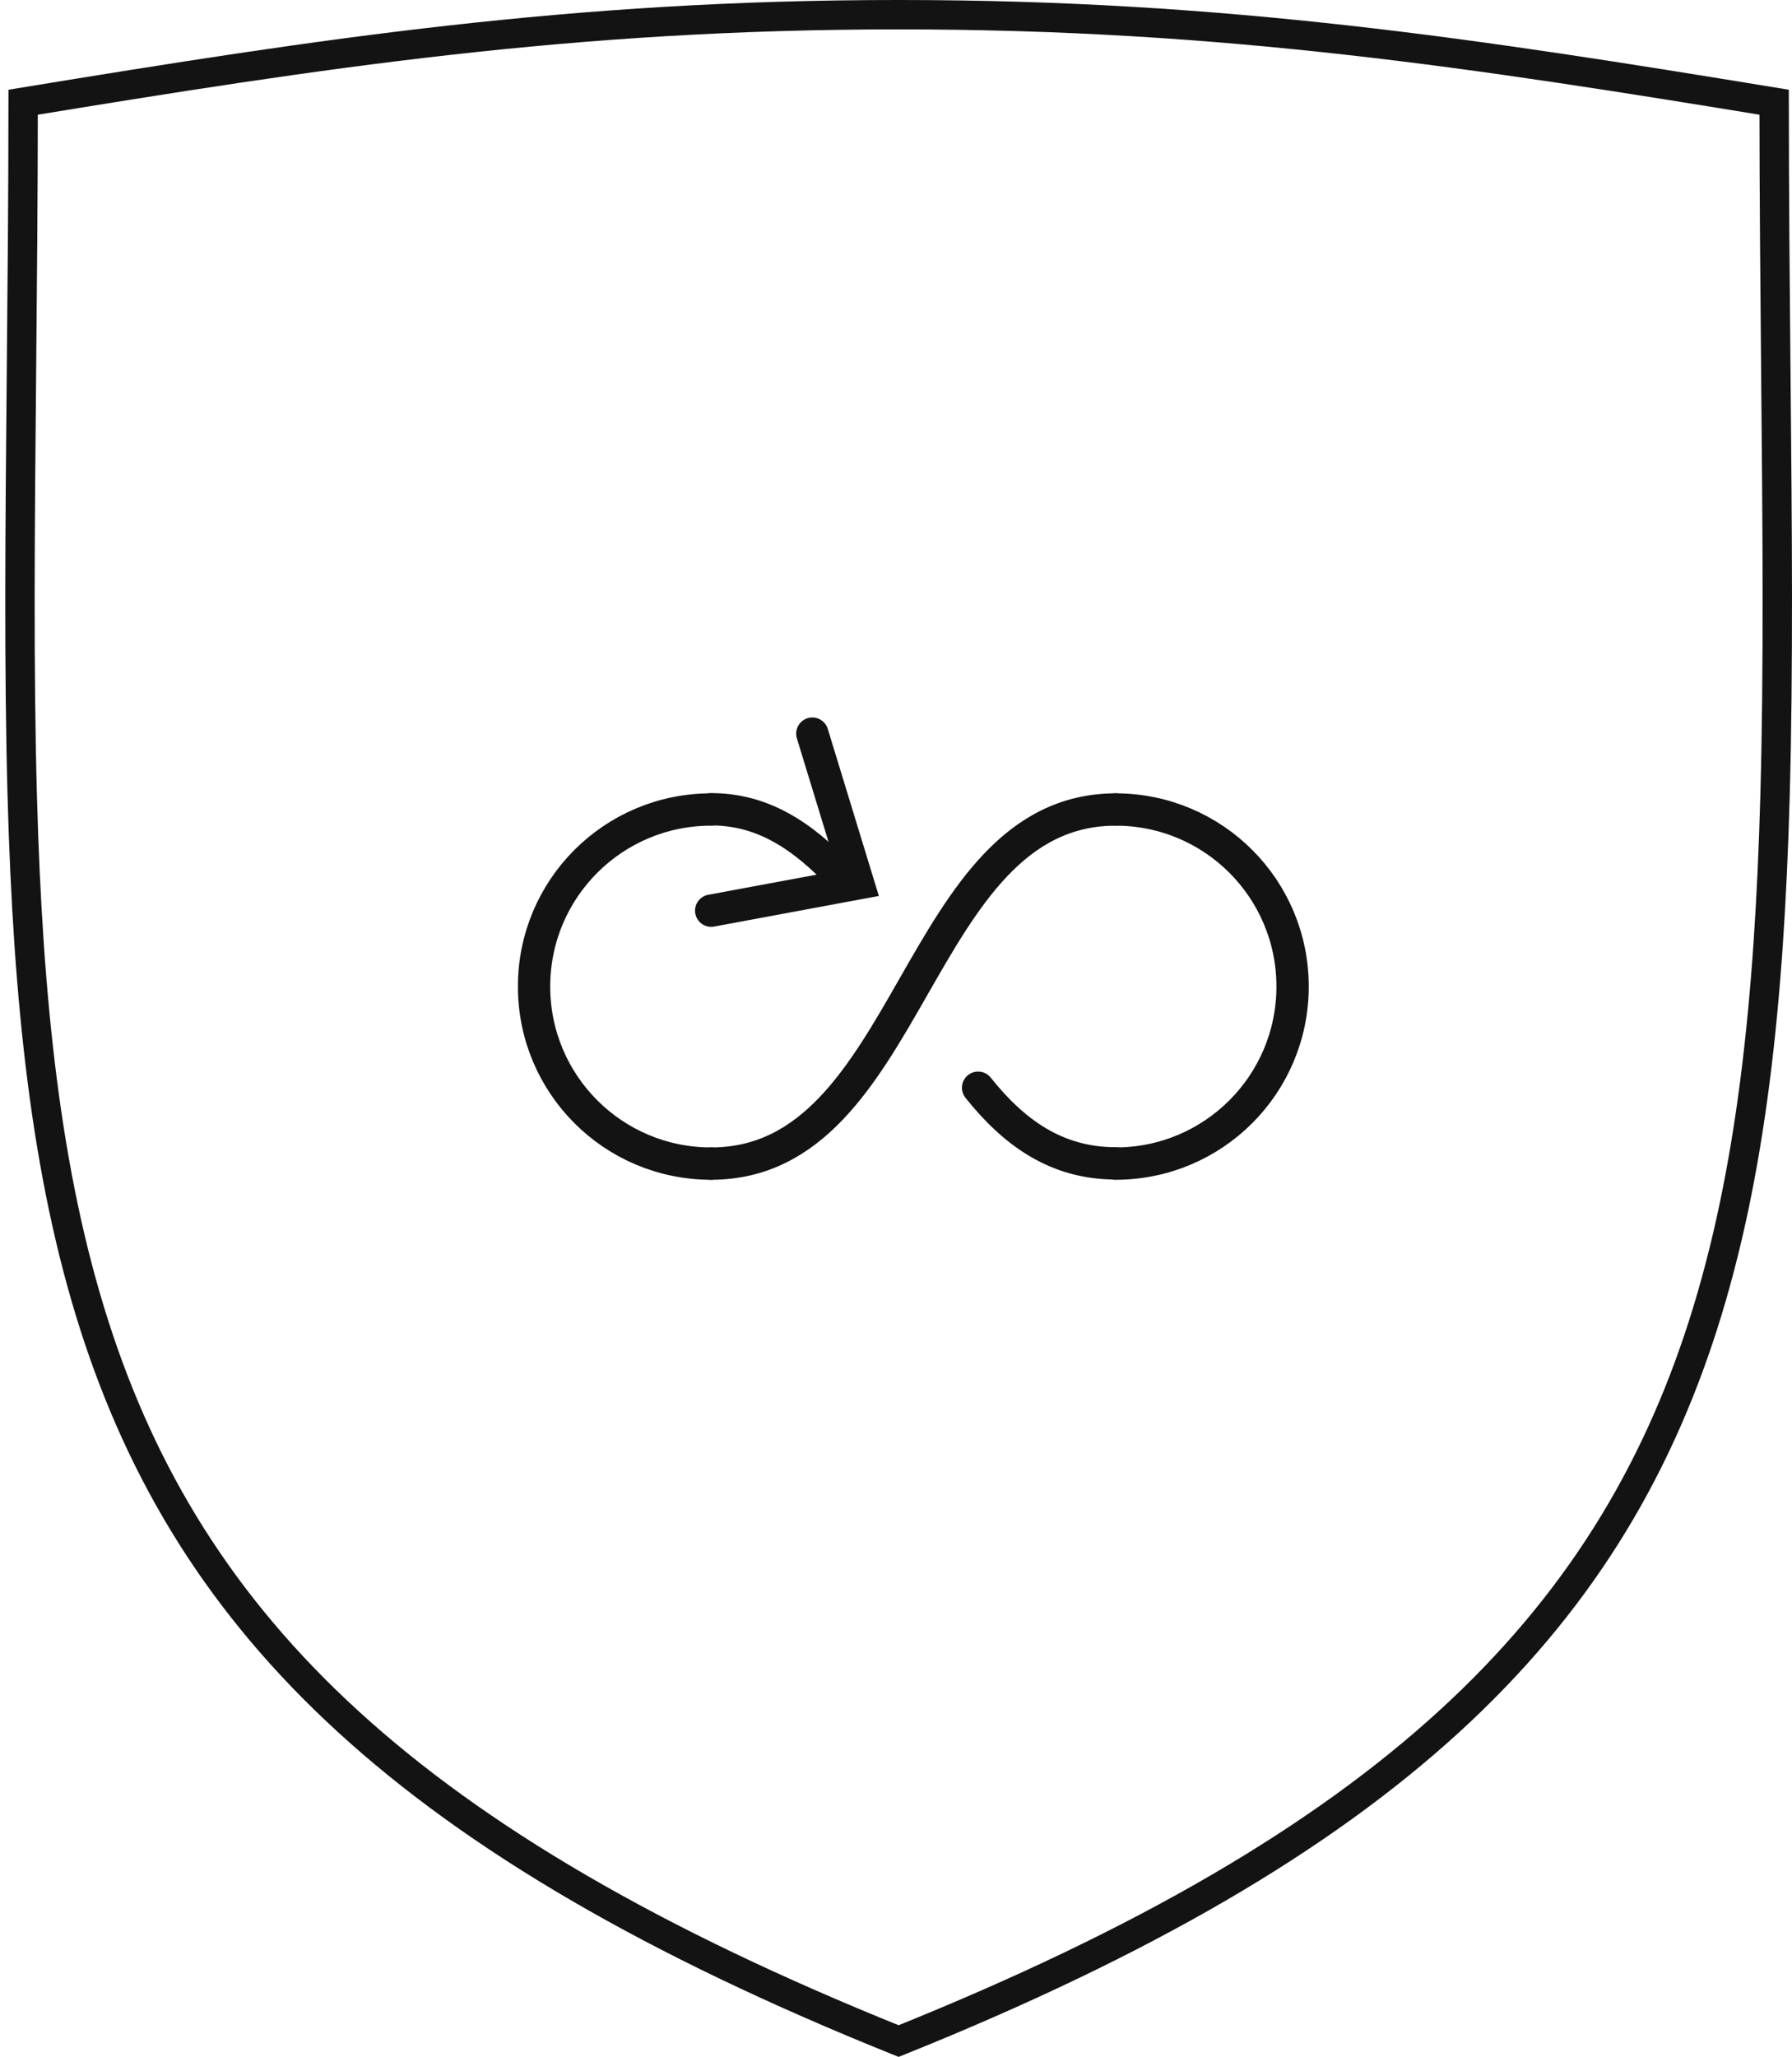 <svg width="122" height="140" viewBox="0 0 122 140" fill="none" xmlns="http://www.w3.org/2000/svg">
<path d="M61.233 1C83.477 1 100.559 3.646 120.783 6.957C120.787 13.404 120.845 19.528 120.899 25.359C120.998 35.896 121.087 45.475 120.842 54.268C120.454 68.125 119.234 79.906 115.937 90.209C109.404 110.62 94.639 125.469 61.179 138.923C27.72 125.469 12.955 110.62 6.422 90.209C3.125 79.906 1.905 68.125 1.517 54.268C1.272 45.475 1.361 35.896 1.46 25.359C1.514 19.528 1.572 13.404 1.576 6.957C21.8 3.646 38.882 1 61.126 1H61.233Z" stroke="#141314" stroke-width="2"/>
<path d="M75.949 55.098C82.612 55.098 88 60.486 88 67.148C88 73.811 82.612 79.199 75.949 79.199" stroke="#141314" stroke-width="2.2" stroke-miterlimit="10" stroke-linecap="round"/>
<path d="M48.41 79.199C41.748 79.199 36.359 73.811 36.359 67.148C36.359 60.486 41.748 55.098 48.41 55.098" stroke="#141314" stroke-width="2.2" stroke-miterlimit="10" stroke-linecap="round"/>
<path d="M48.418 79.199C62.19 79.199 62.208 55.098 75.963 55.098" stroke="#141314" stroke-width="2.2" stroke-miterlimit="10" stroke-linecap="round"/>
<path d="M66.59 74.035C68.983 77.031 71.858 79.183 75.955 79.183" stroke="#141314" stroke-width="2.2" stroke-miterlimit="10" stroke-linecap="round"/>
<path d="M48.418 55.082C52.532 55.082 55.304 57.561 57.663 60.057" stroke="#141314" stroke-width="2.2" stroke-miterlimit="10" stroke-linecap="round"/>
<path d="M55.304 49.934L58.42 60.125L48.418 61.984" stroke="#141314" stroke-width="2.2" stroke-miterlimit="10" stroke-linecap="round"/>
</svg>
